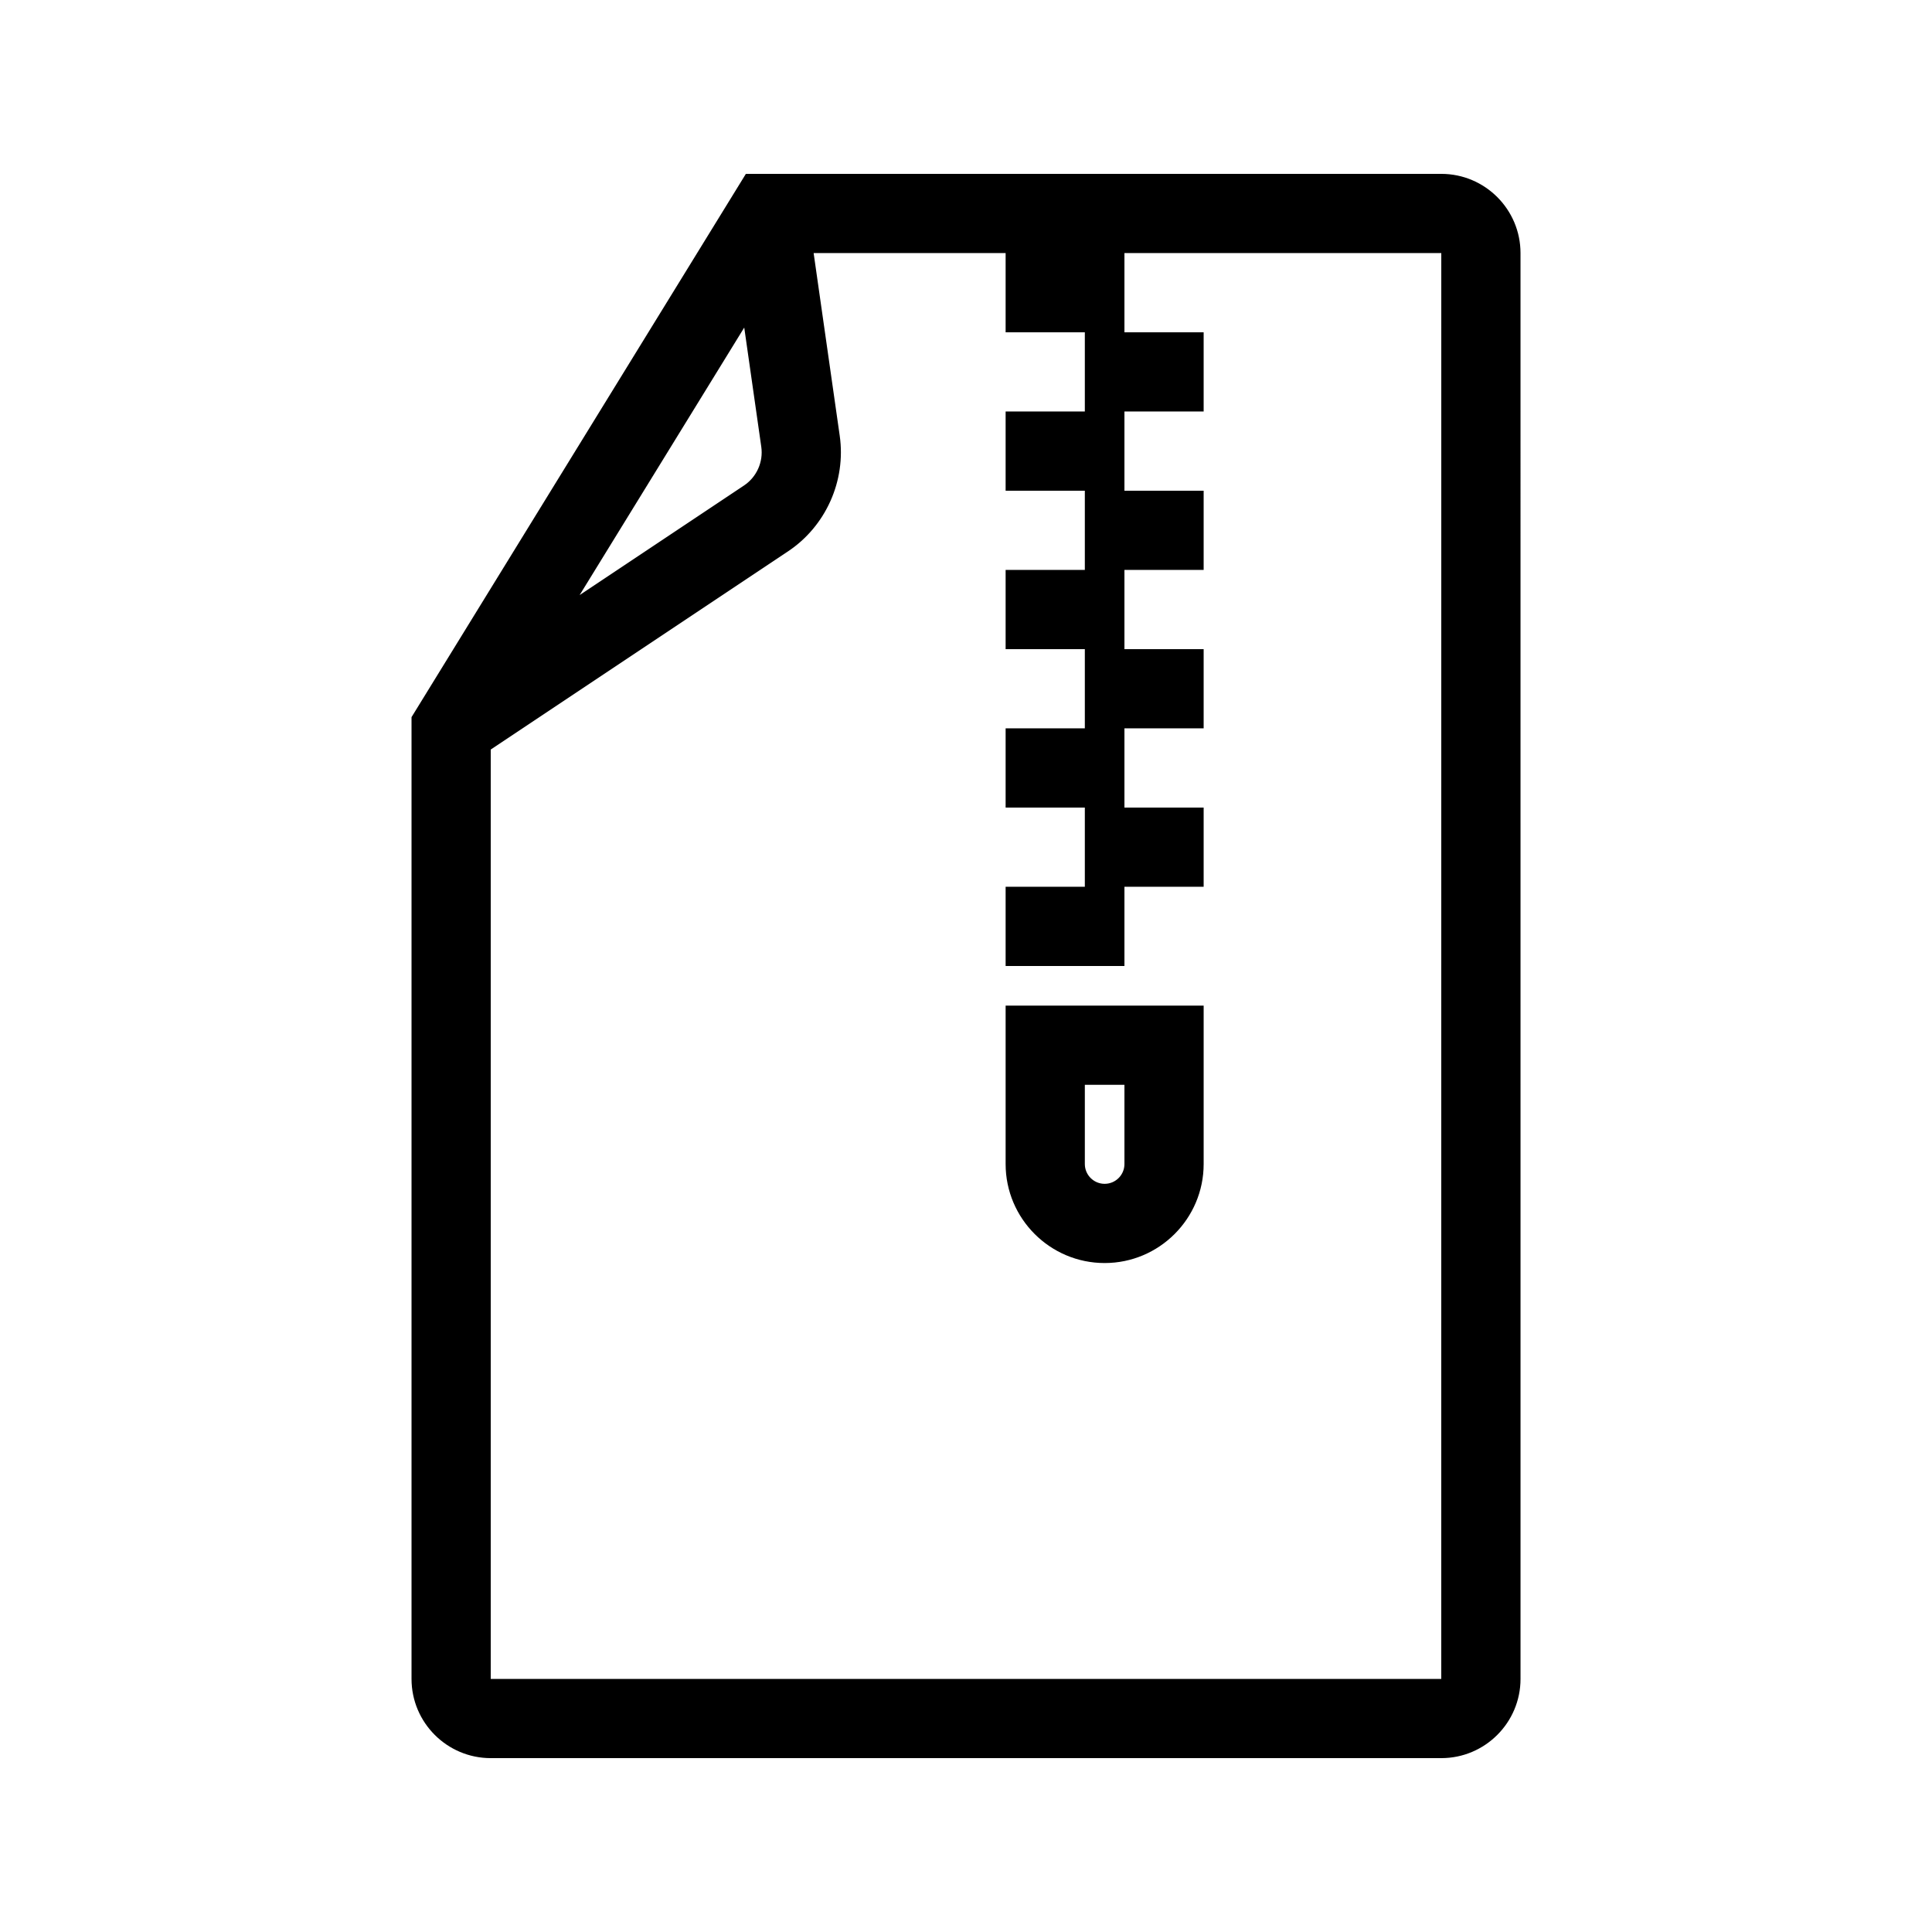 <?xml version="1.0" encoding="UTF-8"?>
<!-- Uploaded to: SVG Repo, www.svgrepo.com, Generator: SVG Repo Mixer Tools -->
<svg fill="#000000" width="800px" height="800px" version="1.1" viewBox="144 144 512 512" xmlns="http://www.w3.org/2000/svg">
 <path d="m525.95 190.08h-184.29l-88.602 143.97v254.88c0 11.578 9.414 20.992 20.992 20.992h251.91c11.578 0 20.992-9.414 20.992-20.992l-0.004-377.86c0-11.578-9.414-20.992-20.992-20.992zm-180.2 72.359c0.562 3.977-1.227 7.984-4.57 10.215l-43.574 29.047 43.625-70.895zm180.2 326.49h-251.9v-246.29l78.781-52.52c10.031-6.684 15.41-18.715 13.703-30.652l-6.914-48.398h50.879v20.992h20.992v20.992h-20.992v20.992h20.992v20.992h-20.992v20.992h20.992v20.992h-20.992v20.992h20.992v20.992h-20.992v20.992h31.488v-20.992h20.992v-20.992h-20.992v-20.992h20.992v-20.992h-20.992v-20.992h20.992v-20.992h-20.992v-20.992h20.992v-20.992h-20.992v-20.992h83.969zm-115.45-136.45c0 14.469 11.773 26.238 26.238 26.238 14.469 0 26.242-11.773 26.242-26.238v-41.984h-52.48zm20.992-20.992h10.496v20.992c0 2.894-2.352 5.246-5.246 5.246-2.898 0-5.25-2.352-5.25-5.246z"/>
</svg>